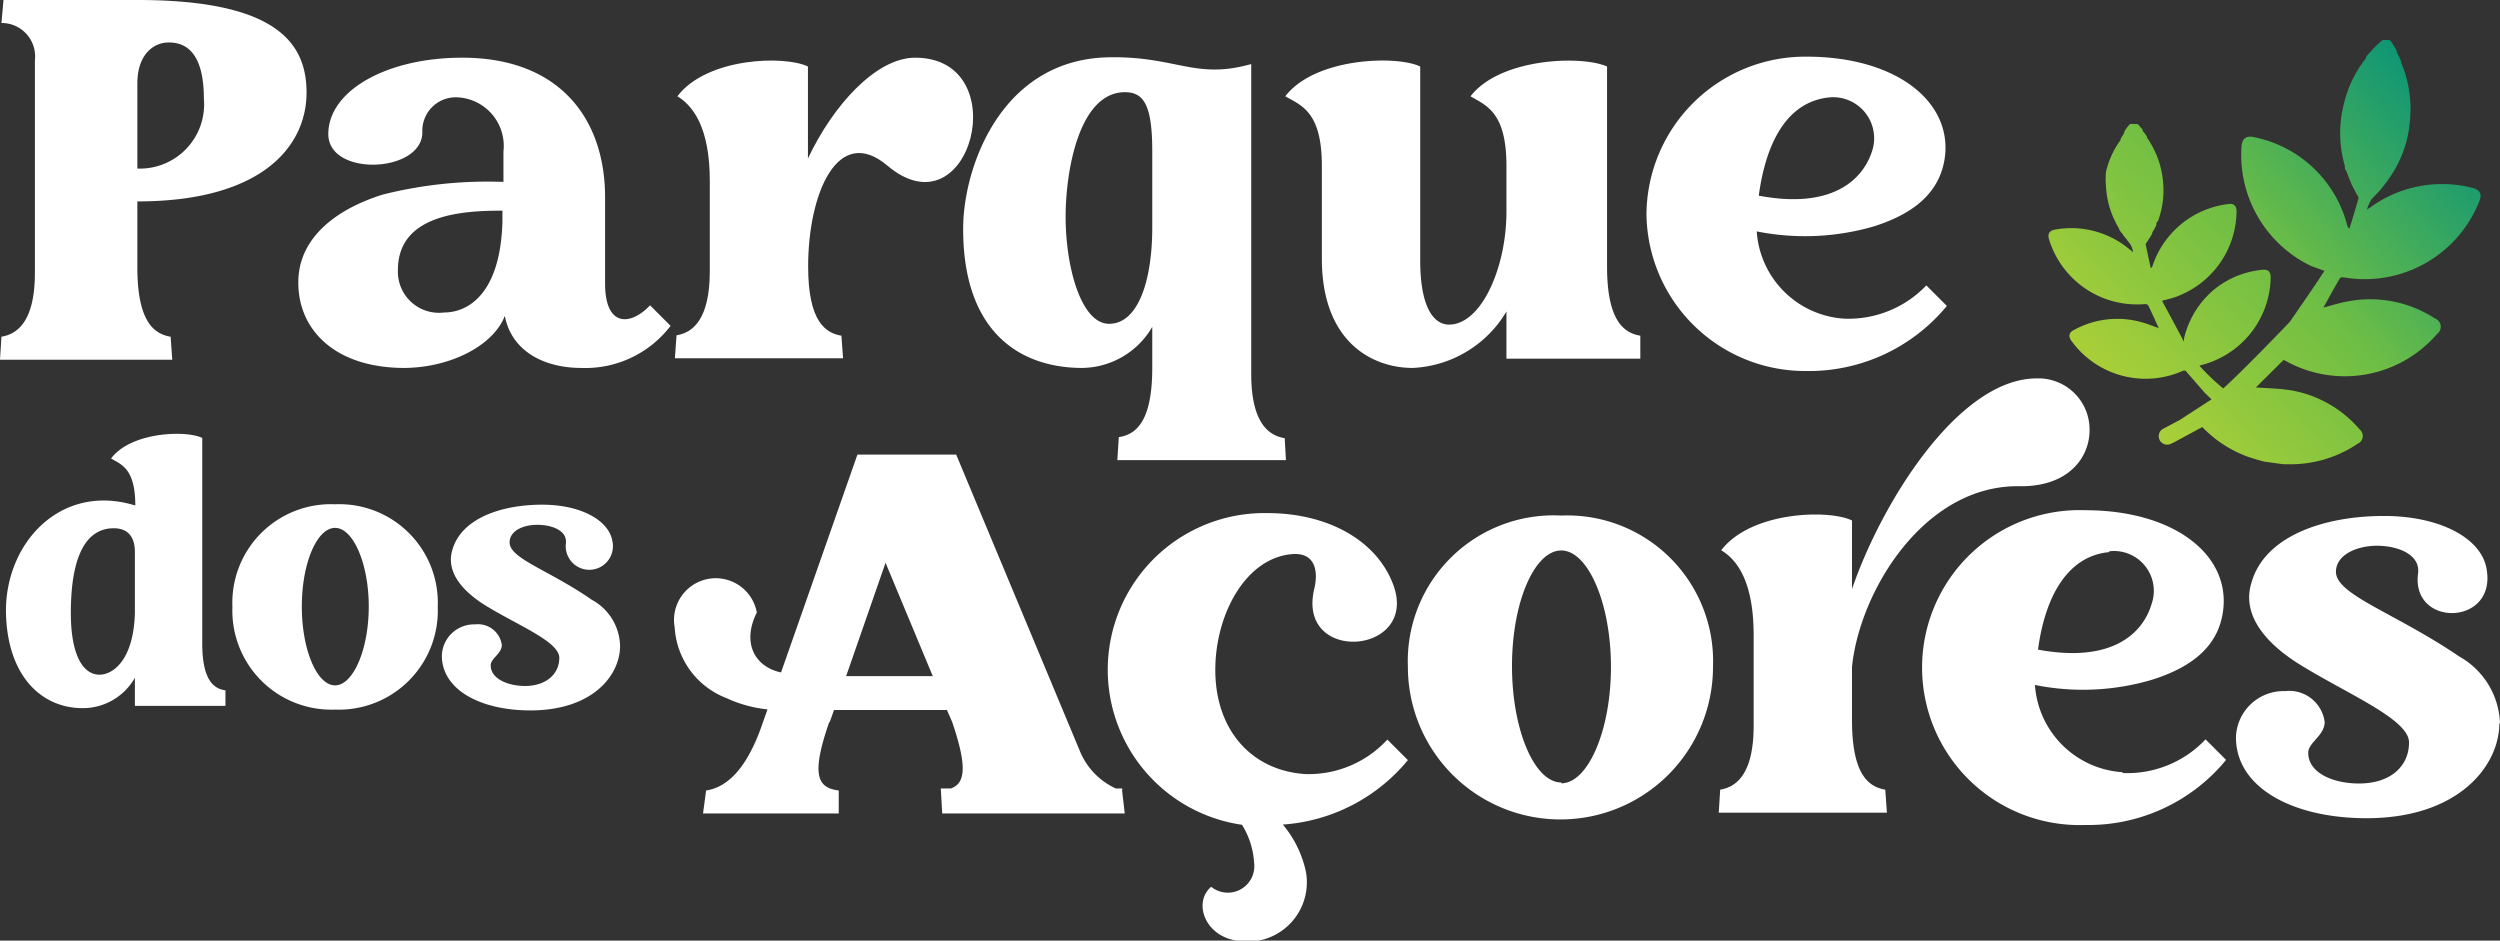 <svg id="Camada_1" data-name="Camada 1" xmlns="http://www.w3.org/2000/svg" xmlns:xlink="http://www.w3.org/1999/xlink" viewBox="0 0 121.76 45.81"><rect x="0" y="0" width="121.76" height="45.81" fill="#333333" stroke="none"/><defs><style>.cls-1{fill:#fff;}.cls-2{fill:url(#Gradiente_sem_nome_72);}</style><linearGradient id="Gradiente_sem_nome_72" x1="104.64" y1="20.44" x2="120.39" y2="6" gradientUnits="userSpaceOnUse"><stop offset="0.01" stop-color="#a9cf38"/><stop offset="0.48" stop-color="#6ebe45"/><stop offset="1" stop-color="#0f9675"/></linearGradient></defs><title>logo</title><path class="cls-1" d="M8.12,11v3.22c0,2.69.85,3.24,1.62,3.37l.08,1.12H1.43l.07-1.12c.78-.13,1.63-.75,1.63-3.12V4.13A1.63,1.63,0,0,0,1.5,2.31l.1-1.12H8.12c6.84,0,8.24,2.14,8.24,4.51C16.36,8.3,14.21,11,8.12,11Zm0-1.6A3.13,3.13,0,0,0,11.36,6c0-1.49-.39-2.77-1.74-2.74-.63,0-1.5.5-1.5,2Z" transform="translate(-1.43 -1.19)"/><path class="cls-1" d="M30.9,15v-4.2C30.9,7,28.71,4,23.94,4c-3.7,0-6.52,1.62-6.52,3.72S22,9.62,22,7.63a1.63,1.63,0,0,1,1.7-1.7,2.37,2.37,0,0,1,2.25,2.64v1.48a20.86,20.86,0,0,0-5.89.62c-2.47.78-4.12,2.25-4.1,4.3,0,2.24,1.73,4.12,5.12,4.14,2.17,0,4.25-1,4.89-2.42,0,0,0-.05.05-.1.33,1.7,1.9,2.52,3.72,2.52a5.22,5.22,0,0,0,4.35-2.05l-1-1C32.15,17.06,30.9,17.14,30.9,15Zm-5-3c-.1,3.44-1.62,4.41-2.85,4.41a2,2,0,0,1-2.24-2.07c0-2.74,3.22-2.89,5.09-2.89Z" transform="translate(-1.43 -1.19)"/><path class="cls-1" d="M42.41,17.54c-.77-.13-1.62-.68-1.62-3.37,0-3.57,1.45-6.94,3.85-4.92C48.71,12.69,50.93,4,46,4c-1.9,0-4,2.32-5.22,4.91V4.43c-1.12-.55-4.92-.45-6.36,1.45C35.17,6.33,36,7.38,36,10v4.4c0,2.37-.85,3-1.62,3.12l-.08,1.12h8.19Z" transform="translate(-1.43 -1.19)"/><path class="cls-1" d="M54.15,19.11a4,4,0,0,0,3.4-2v2c0,2.7-.85,3.25-1.63,3.37l-.07,1.12h8.21L64,22.53c-.78-.12-1.63-.75-1.63-3.12V4.31c-2.74.77-3.62-.38-6.91-.33-5.29.08-7.12,5.39-7.12,8.34C48.33,17.31,51.05,19.11,54.15,19.11ZM56.22,5.68c.93,0,1.33.65,1.33,2.89v3.68c0,2.72-.73,4.71-2.1,4.71s-2.12-2.77-2.12-5.21C53.33,9.47,54,5.68,56.22,5.68Z" transform="translate(-1.43 -1.19)"/><path class="cls-1" d="M65.81,9.27v4.52c0,4.07,2.47,5.32,4.42,5.32a5.6,5.6,0,0,0,4.57-2.75v2.3h6.52l0-1.12h0c-.77-.13-1.62-.68-1.62-3.37V4.43C78.49,3.88,74.5,4,73.05,5.88c.75.45,1.75.75,1.75,3.39V11.5C74.8,14.22,73.58,17,72,17c-.55,0-1.4-.5-1.4-3.14V4.43c-1.12-.55-5.12-.45-6.57,1.45C64.81,6.33,65.81,6.63,65.81,9.27Z" transform="translate(-1.43 -1.19)"/><path class="cls-1" d="M89.38,19.26a8.71,8.71,0,0,0,6.87-3.17l-1-1a5.24,5.24,0,0,1-4,1.62,4.56,4.56,0,0,1-4.26-4.25,12,12,0,0,0,5.69-.24c2.07-.65,3.24-1.73,3.47-3.35.37-2.75-2.4-4.92-6.72-4.92a7.73,7.73,0,0,0-7.81,7.67A7.73,7.73,0,0,0,89.38,19.26ZM90.56,5.93a2,2,0,0,1,2.07,2.55c-.43,1.44-1.93,2.92-5.54,2.24C87.41,8.33,88.36,6.13,90.56,5.93Z" transform="translate(-1.43 -1.19)"/><path class="cls-1" d="M12.38,34.81c-.52-.09-1.1-.46-1.1-2.29v-10c-.76-.38-3.46-.31-4.44,1,.51.3,1.18.5,1.18,2.29v0c-3.63-1.12-6.33,1.82-6.3,5.18.05,3.08,1.69,4.67,3.7,4.69A2.92,2.92,0,0,0,8,34.2v1.37h4.41l0-.76ZM8,31.05c-.07,2.34-1.1,3-1.72,3-.83,0-1.4-1-1.4-3,0-3.14.94-4.08,2-4.13S8,27.74,8,28.08Z" transform="translate(-1.43 -1.19)"/><path class="cls-1" d="M17.75,25.75a4.8,4.8,0,0,0-5,5,4.82,4.82,0,0,0,5,5,4.82,4.82,0,0,0,5-5A4.8,4.8,0,0,0,17.75,25.75Zm0,8.82c-.88,0-1.62-1.72-1.62-3.84s.74-3.83,1.62-3.83,1.64,1.74,1.64,3.83S18.63,34.57,17.75,34.57Z" transform="translate(-1.43 -1.19)"/><path class="cls-1" d="M30.25,30.4c-2.07-1.44-4-2-4-2.79,0-.56.64-.86,1.35-.86s1.47.28,1.39.91a1.15,1.15,0,1,0,2.26-.14c-.18-1-1.55-1.75-3.41-1.75-2,0-3.95.67-4.38,2.21-.3,1,.39,1.91,1.52,2.64,1.59,1,3.69,1.8,3.69,2.61S28,34.6,27,34.6c-.83,0-1.67-.35-1.67-1,0-.36.54-.56.54-1a1.17,1.17,0,0,0-1.3-1,1.57,1.57,0,0,0-1.62,1.52c0,1.67,1.89,2.67,4.31,2.67,3.05,0,4.37-1.72,4.37-3.14A2.62,2.62,0,0,0,30.25,30.4Z" transform="translate(-1.43 -1.19)"/><path class="cls-1" d="M56.09,39.59h-.32A3.44,3.44,0,0,1,54,37.71L48,23.33H43.19L39.47,33.94c-1.28-.27-1.92-1.44-1.18-2.92a2,2,0,0,0-4,.73,3.94,3.94,0,0,0,2.52,3.44,6.26,6.26,0,0,0,2,.55l-.9,2.55.6-1.72c-.82,2.37-1.89,3-2.69,3.12l-.15,1.12h6.61V39.69c-1-.13-1.39-.68-.45-3.37l0,.07.22-.62h5.5l.25.57c.77,2.25.62,3-.05,3.25h-.5l.07,1.22h8.89l-.13-1.12ZM42.64,34.12l1.92-5.52,2.3,5.52ZM69,37.21l1,1a8.66,8.66,0,0,1-6.09,3.14,5.31,5.31,0,0,1,1.12,2.28A2.89,2.89,0,0,1,61.64,47c-1.55-.25-2.1-1.87-1.22-2.62a1.29,1.29,0,0,0,2.09-1.17,3.93,3.93,0,0,0-.59-1.85,7.63,7.63,0,0,1,1.24-15.18c2.9,0,5.3,1.3,6.12,3.47,1.3,3.44-4.72,3.92-3.84.22.22-.94,0-1.79-1.1-1.69-2.25.2-3.72,2.94-3.72,5.64,0,2.9,1.74,4.89,4.37,5.07A5.21,5.21,0,0,0,69,37.21ZM77.47,26.3A7.1,7.1,0,0,0,70,33.67a7.43,7.43,0,0,0,14.86,0A7.1,7.1,0,0,0,77.47,26.3Zm0,13c-1.3,0-2.4-2.55-2.4-5.67S76.17,28,77.47,28s2.42,2.57,2.42,5.67S78.77,39.34,77.47,39.34Zm14.16-5.67v2.65c0,2.69.85,3.24,1.62,3.37l.08,1.12H85.14l.07-1.12c.78-.13,1.63-.75,1.63-3.12v-4.4c0-2.65-.83-3.69-1.58-4.14,1.45-1.9,5.25-2,6.37-1.45v3.34c1.42-4.16,5.17-10.26,9-10.26a2.49,2.49,0,0,1,2.57,2.52c0,1.38-1.08,2.78-3.45,2.73C95.12,24.83,92,30,91.63,33.67Zm13.18,5.17a4.57,4.57,0,0,1-4.27-4.25,11.81,11.81,0,0,0,5.69-.25c2.08-.65,3.25-1.72,3.47-3.34.38-2.75-2.39-4.92-6.71-4.92a7.67,7.67,0,1,0,0,15.33,8.68,8.68,0,0,0,6.86-3.17l-1-1A5.24,5.24,0,0,1,104.81,38.84Zm-.65-10.76a1.94,1.94,0,0,1,2.07,2.54c-.42,1.45-1.92,2.92-5.54,2.25C101,30.47,102,28.28,104.16,28.08Zm19,8.36c0,2.1-2,4.64-6.47,4.64-3.57,0-6.36-1.47-6.36-3.94a2.32,2.32,0,0,1,2.39-2.25,1.74,1.74,0,0,1,1.93,1.5c0,.67-.8,1-.8,1.5,0,1,1.24,1.5,2.47,1.5,1.55,0,2.44-.85,2.44-2s-3.09-2.39-5.44-3.87c-1.67-1.07-2.69-2.42-2.24-3.89.62-2.27,3.49-3.27,6.46-3.27,2.75,0,4.77,1.1,5,2.6.48,2.77-3.69,2.84-3.34.2.12-.93-1-1.35-2-1.35s-2,.45-2,1.27c0,1.12,2.88,2,6,4.12A3.88,3.88,0,0,1,123.19,36.44Z" transform="translate(-1.43 -1.19)"/><path class="cls-2" d="M121.84,10.34a5.94,5.94,0,0,0-4.78.82l-.35.24,0,0a1.79,1.79,0,0,1,.25-.54l.29-.3.12-.13.12-.15.24-.31.12-.18.15-.23a5.59,5.59,0,0,0,.78-2.26v0h0a7.06,7.06,0,0,0,.05-.93,5.7,5.7,0,0,0-.46-2.14l0-.07a4.11,4.11,0,0,0-.21-.42l0-.08c-.08-.15-.17-.29-.26-.43l0,0v0a.38.38,0,0,0-.09-.09l0,0-.12,0,0,0h-.06a.28.28,0,0,0-.13,0h0a.39.39,0,0,0-.11.06l0,0h0l-.36.34-.06.08c-.11.11-.21.22-.31.34a.18.18,0,0,1,0,.07,5.57,5.57,0,0,0-1,1.94,7.84,7.84,0,0,0-.2.91v0h0a5.77,5.77,0,0,0,.17,2.38c0,.09,0,.18.08.27a1.67,1.67,0,0,0,.08.2,2.39,2.39,0,0,0,.15.37c0,.06.05.11.07.17l.09.16a3.9,3.9,0,0,0,.19.35v0h0a.17.17,0,0,1,0,.1c-.14.49-.29,1-.44,1.45a.35.35,0,0,1-.1-.16,5.88,5.88,0,0,0-4.54-4.3c-.38-.09-.58.07-.61.46A6,6,0,0,0,114,14.15l.64.23c-.56.87-1.7,2.5-1.7,2.5s-2.2,2.3-3.23,3.23A10.73,10.73,0,0,1,108.55,19l.37-.11a4.48,4.48,0,0,0,3.1-4.12v-.09c0-.26-.13-.38-.4-.35a4.36,4.36,0,0,0-2.4,1,4.42,4.42,0,0,0-1.42,2.35c0,.06,0,.11,0,.16l0,0c-.35-.67-.71-1.33-1.07-2l.49-.13a4.48,4.48,0,0,0,3.14-4.2c0-.3-.13-.43-.42-.38a4.44,4.44,0,0,0-3.67,3,.19.19,0,0,1-.09.12l-.24-1.12a.1.1,0,0,1,0-.07h0l.17-.26.07-.11.07-.12c0-.09.09-.18.13-.27a1,1,0,0,0,.07-.15c0-.06,0-.13.08-.19a4.28,4.28,0,0,0,.26-1.78s0,0,0,0v0A4.4,4.4,0,0,0,106,7.9l0-.05a1.86,1.86,0,0,0-.21-.28l0-.06c-.08-.09-.16-.19-.25-.28h0v0l-.08,0h0l-.1,0h-.09a.16.16,0,0,0-.09,0l0,0s0,0-.07.06l0,0h0a3.46,3.46,0,0,0-.22.31l0,.06-.18.3,0,.05A4.25,4.25,0,0,0,104,9.56a4.12,4.12,0,0,0,0,.7h0a4.32,4.32,0,0,0,.46,1.74,1.14,1.14,0,0,0,.1.19,1,1,0,0,0,.08.14c0,.09.11.17.16.25l.08.12.09.1c.06.08.12.17.19.25a1.05,1.05,0,0,1,.16.42l0,0-.25-.2a4.42,4.42,0,0,0-3.54-.9c-.29.05-.39.21-.3.49A4.48,4.48,0,0,0,105.9,16a.23.23,0,0,1,.15.05c.18.37.35.75.52,1.12-.29-.1-.58-.22-.88-.3a4.38,4.38,0,0,0-3.23.38c-.27.13-.31.32-.13.56a4.46,4.46,0,0,0,5.44,1.43l.1,0,.94,1.08.33.32-1.54,1-.81.43a.41.41,0,1,0,.38.73l.15-.07,1.37-.74a5.88,5.88,0,0,0,2,1.36c.31.13.64.22,1,.32l.94.13.19,0a5.85,5.85,0,0,0,3.44-1,.41.41,0,0,0,.1-.69,5.67,5.67,0,0,0-3.29-1.9c-.59-.1-1.2-.11-1.77-.15l1.35-1.34.14.07a5.93,5.93,0,0,0,7.34-1.34.43.43,0,0,0-.11-.75,5.79,5.79,0,0,0-4.25-.83c-.4.07-.79.2-1.18.3.26-.47.52-.95.8-1.42,0-.05.14-.06.2-.05A6,6,0,0,0,122.18,11C122.33,10.66,122.22,10.43,121.84,10.34Z" transform="translate(-1.43 -1.19)"/></svg>